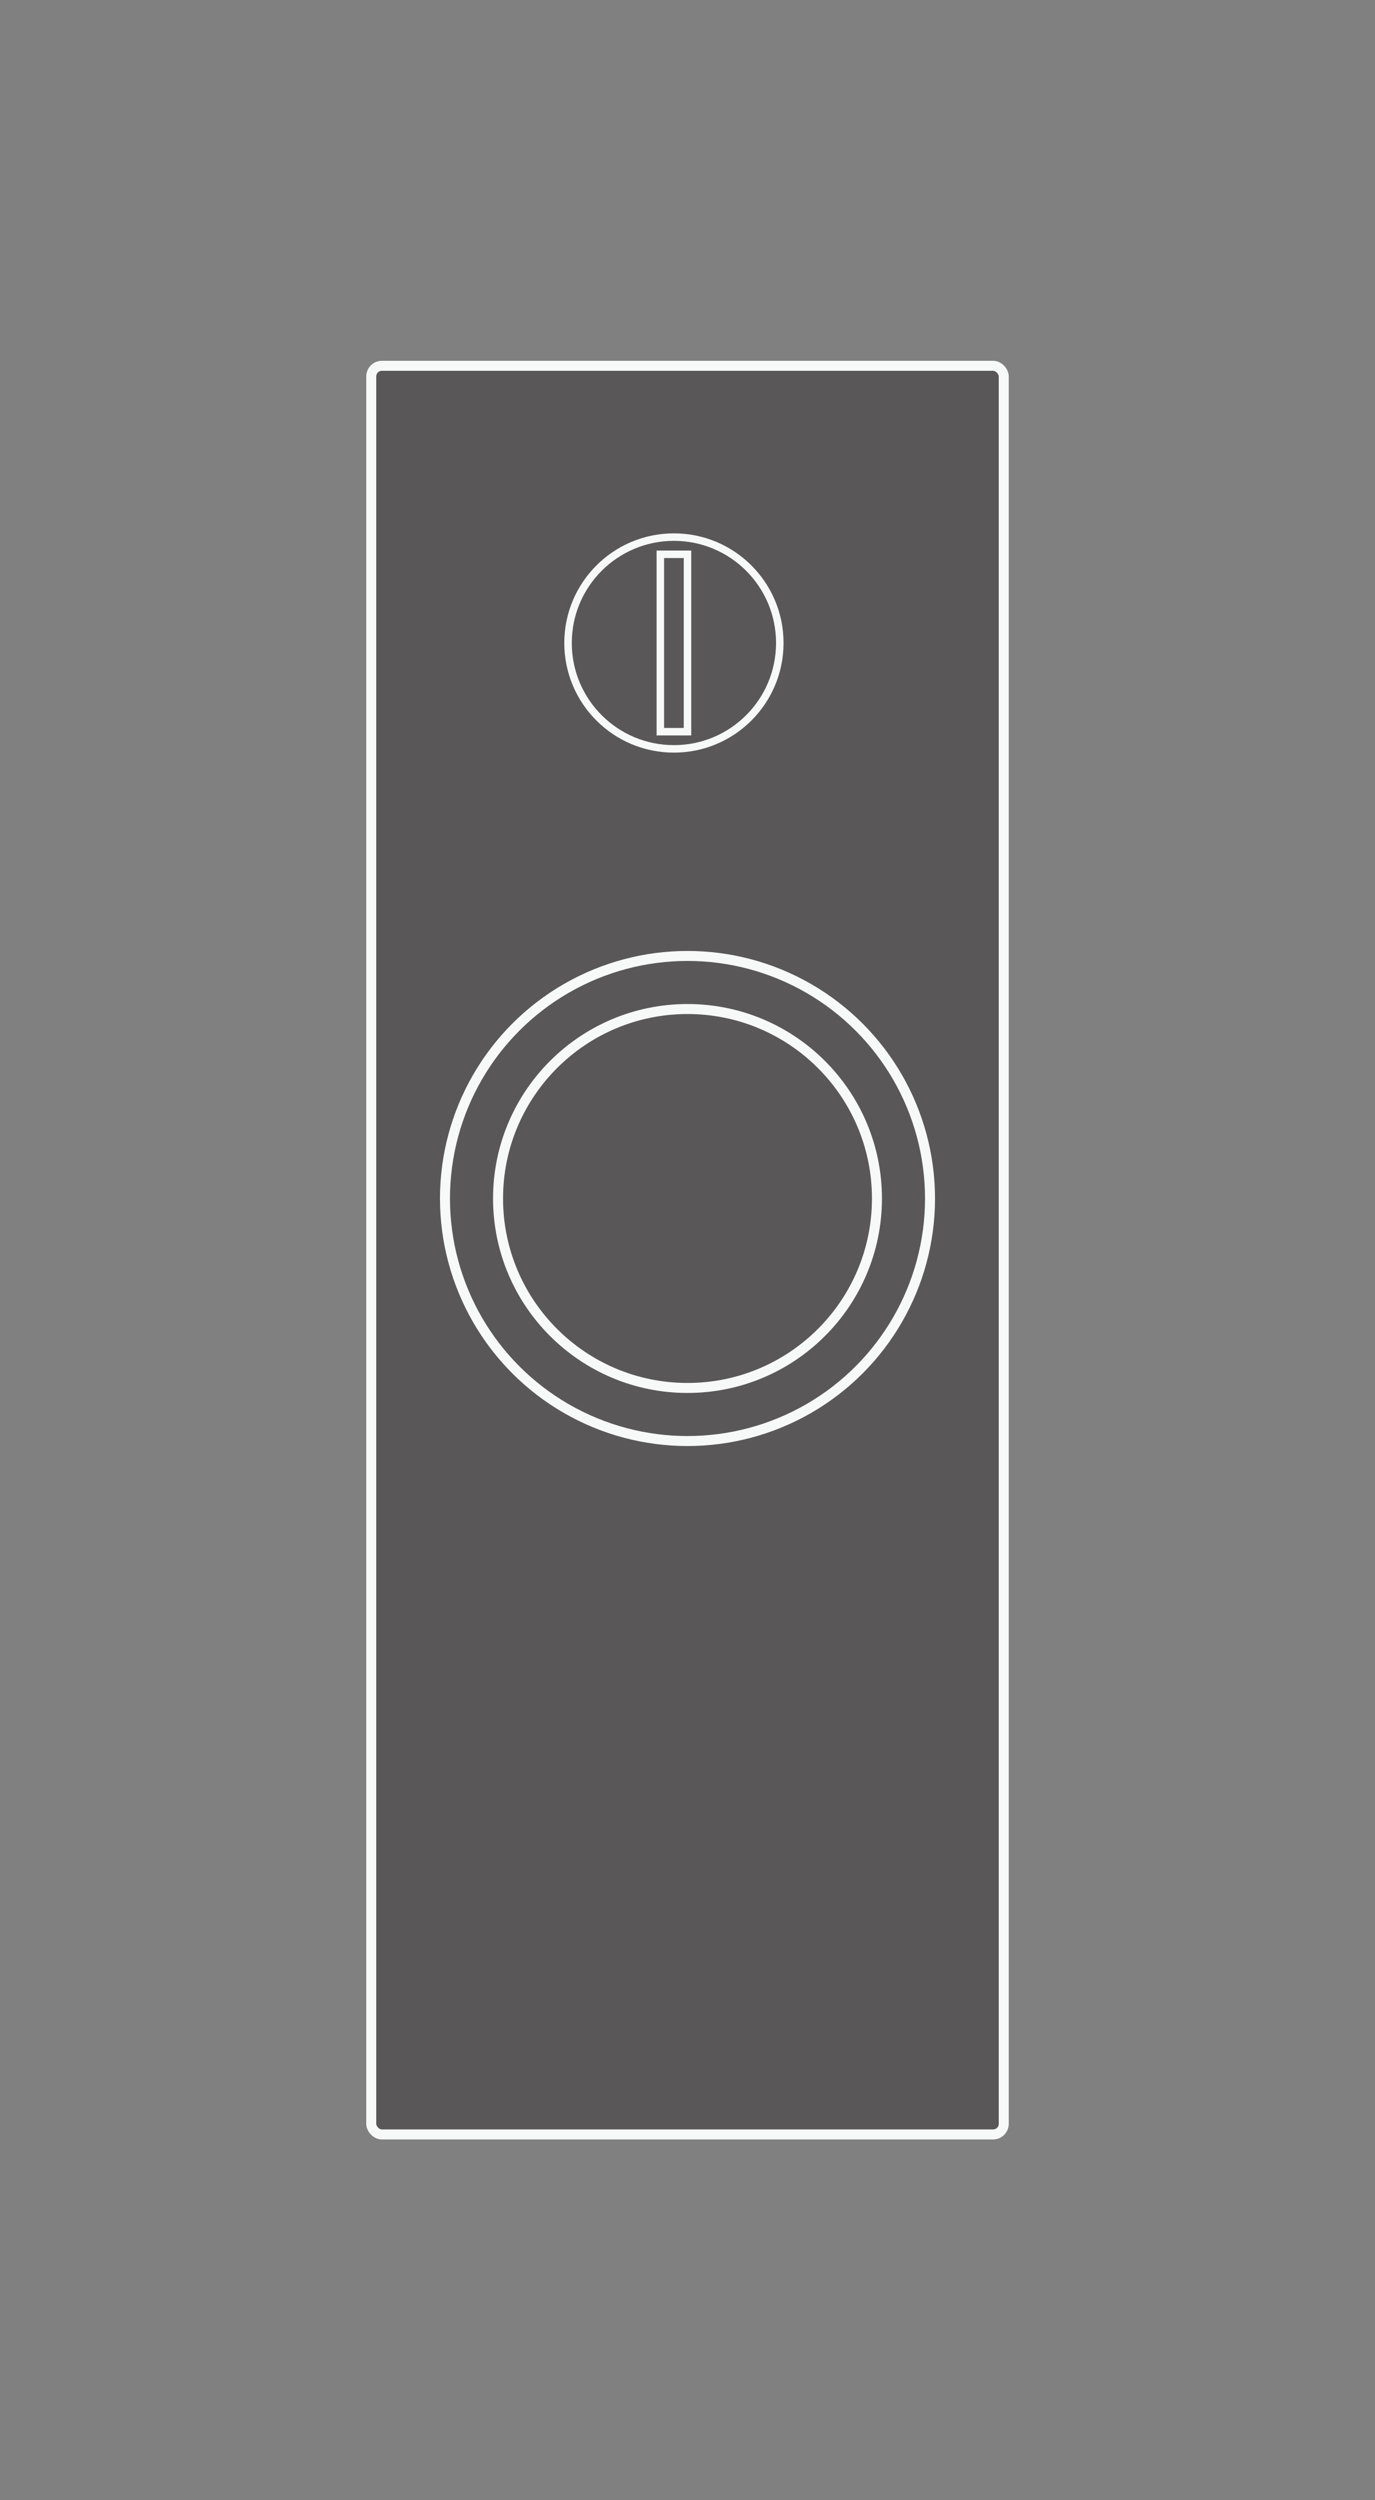 <svg viewBox="0 0 550 1000" xmlns="http://www.w3.org/2000/svg">
  <rect x="0" y="0" width="550" height="1000" fill="#808080" stroke="none"/>
  <defs></defs>
  <title>取っ手2</title>
  <rect class="cls-2" x="148.5" y="146.305" width="253" height="707.391" rx="4.26" style="fill: rgb(89, 87, 87); stroke: rgb(247, 248, 248); stroke-miterlimit: 10; stroke-width: 4px;"></rect>
  <circle class="cls-2" cx="275" cy="479.35" r="97.009" style="fill: rgb(89, 87, 87); stroke: rgb(247, 248, 248); stroke-miterlimit: 10; stroke-width: 4px;"></circle>
  <circle class="cls-2" cx="275" cy="479.35" r="75.779" style="fill: rgb(89, 87, 87); stroke: rgb(247, 248, 248); stroke-miterlimit: 10; stroke-width: 4px;"></circle>
  <circle class="cls-2" cx="269.567" cy="257.172" r="42.352" style="fill: rgb(89, 87, 87); stroke: rgb(247, 248, 248); stroke-miterlimit: 10; stroke-width: 3px;"></circle>
  <rect class="cls-2" x="264.135" y="221.695" width="10.865" height="70.955" style="fill: rgb(89, 87, 87); stroke: rgb(247, 248, 248); stroke-miterlimit: 10; stroke-width: 3px;"></rect>
</svg>